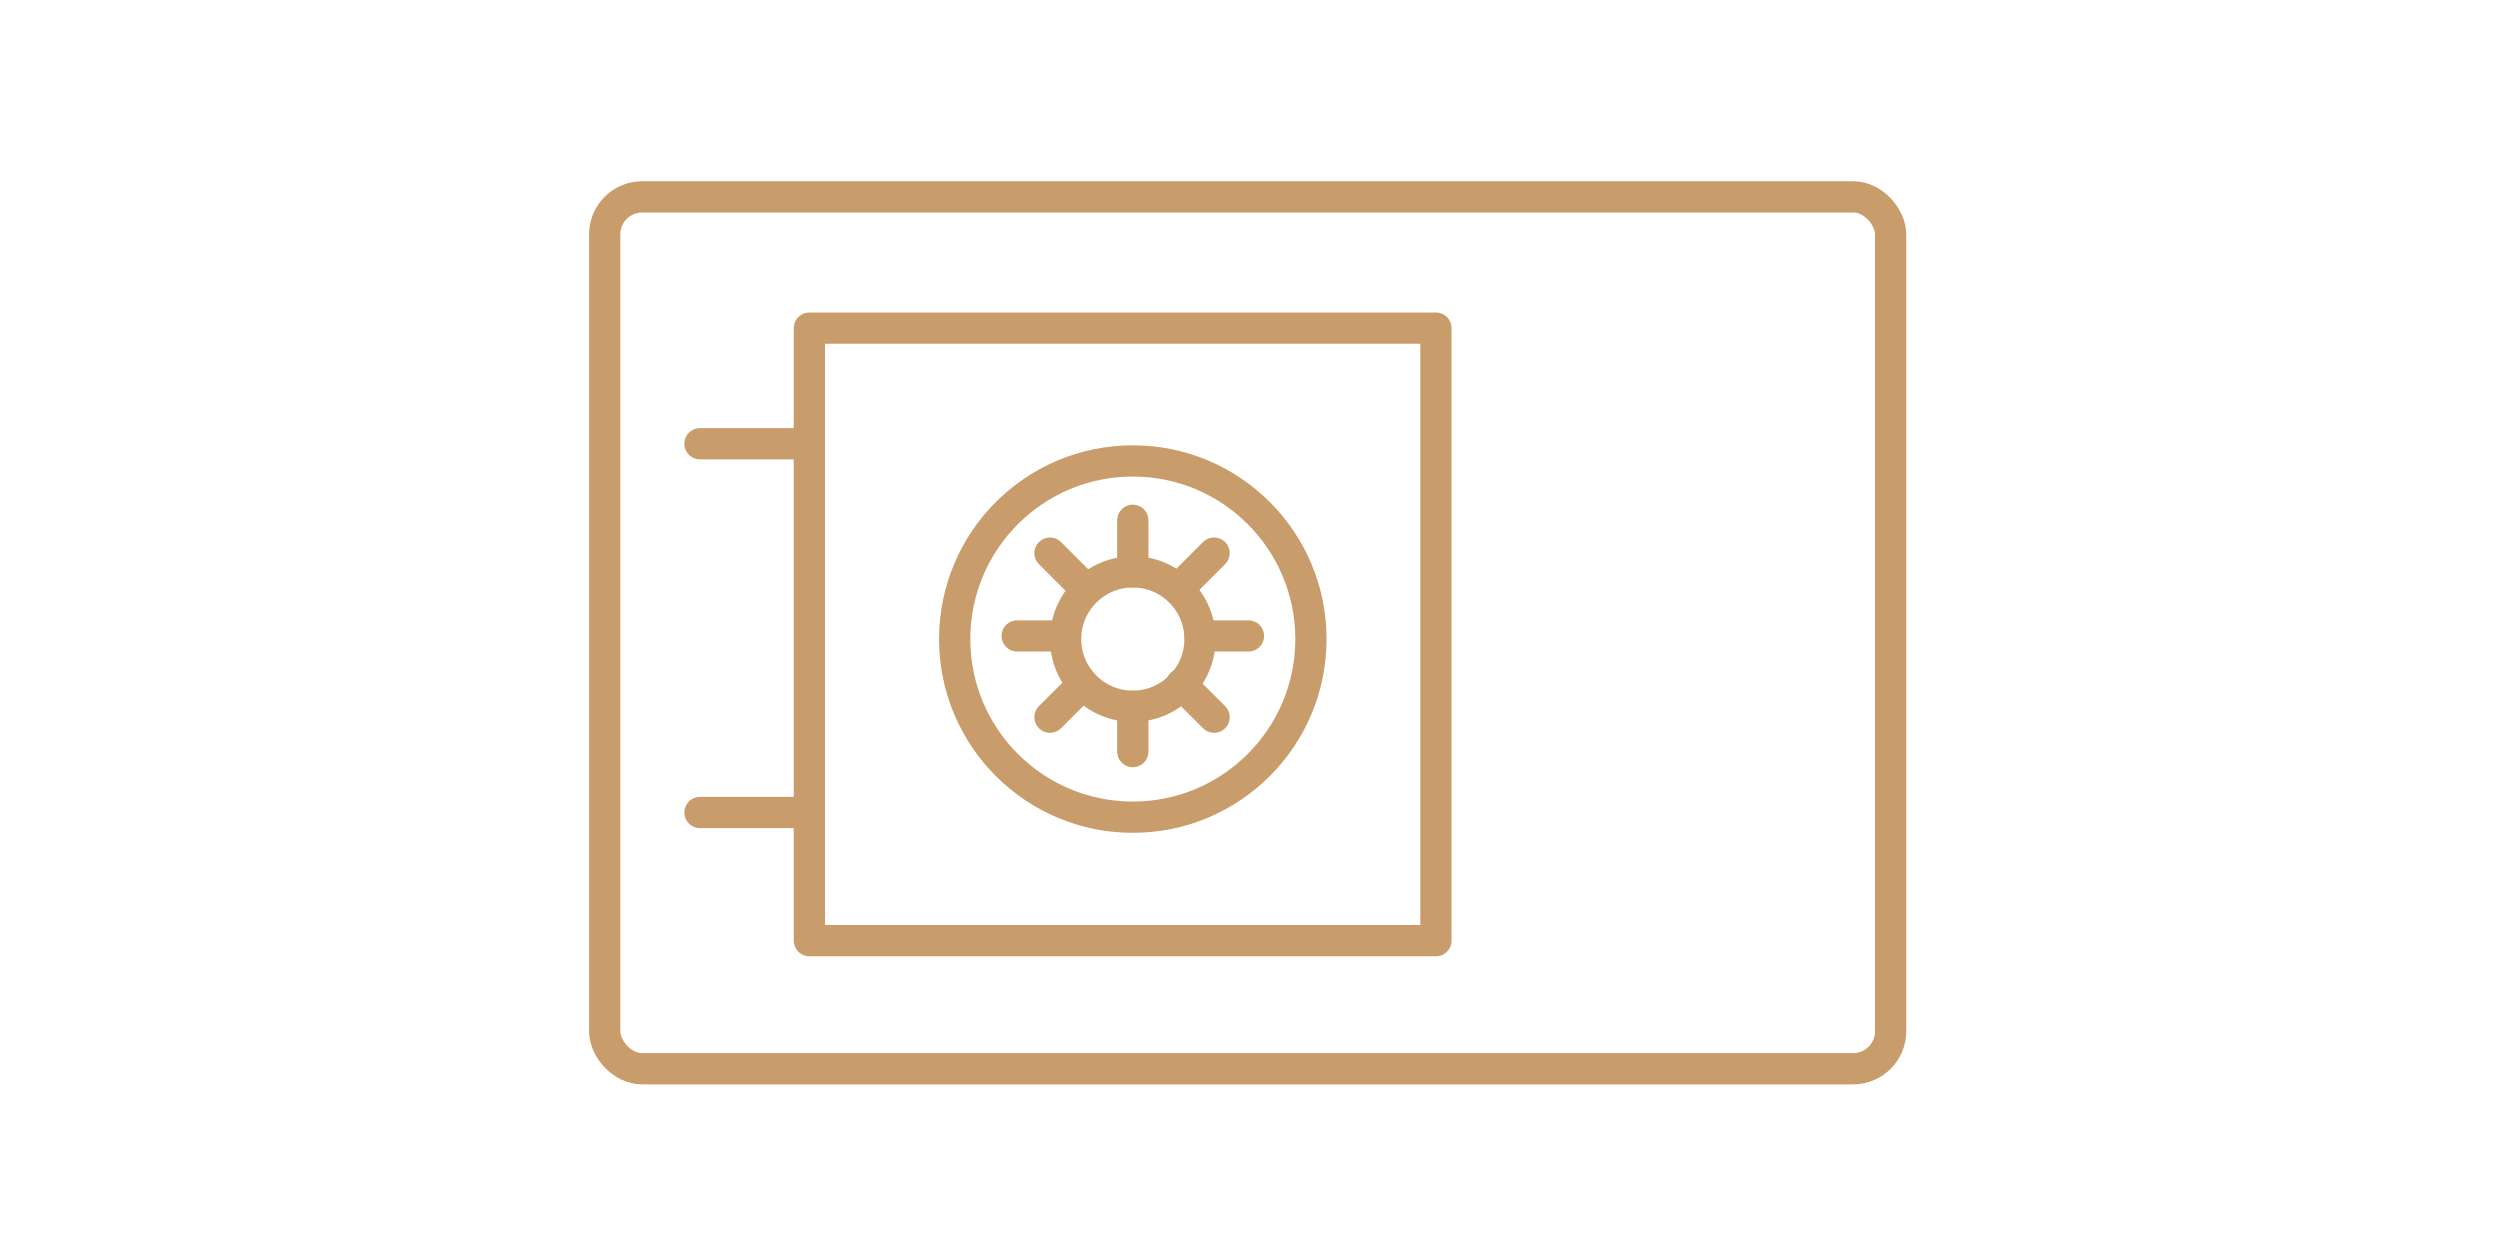 <?xml version="1.0" encoding="UTF-8"?>
<svg xmlns="http://www.w3.org/2000/svg" id="safe" version="1.1" viewBox="0 0 160 80">
  <defs>
    <style>
      .st0 {
        fill: none;
        stroke: #c99d6b;
        stroke-linecap: round;
        stroke-linejoin: round;
        stroke-width: 2px;
      }
    </style>
  </defs>
  <rect class="st0" x="38.7" y="12.6" width="82.3" height="55.8" rx="2.4" ry="2.4"></rect>
  <rect class="st0" x="51.8" y="21" width="40.1" height="39.2"></rect>
  <circle class="st0" cx="72.5" cy="40.9" r="11.4"></circle>
  <line class="st0" x1="72.5" y1="45.2" x2="72.5" y2="48.1"></line>
  <line class="st0" x1="72.5" y1="33.3" x2="72.5" y2="36.6"></line>
  <line class="st0" x1="68.1" y1="40.7" x2="65.1" y2="40.7"></line>
  <line class="st0" x1="79.9" y1="40.7" x2="76.8" y2="40.7"></line>
  <line class="st0" x1="69.3" y1="43.8" x2="67.2" y2="45.9"></line>
  <line class="st0" x1="77.7" y1="35.4" x2="75.4" y2="37.7"></line>
  <line class="st0" x1="69.5" y1="37.7" x2="67.2" y2="35.4"></line>
  <line class="st0" x1="77.7" y1="45.9" x2="75.6" y2="43.8"></line>
  <circle class="st0" cx="72.5" cy="40.9" r="4.3"></circle>
  <line class="st0" x1="51.8" y1="28.4" x2="44.8" y2="28.4"></line>
  <line class="st0" x1="51.8" y1="52" x2="44.8" y2="52"></line>
</svg>
